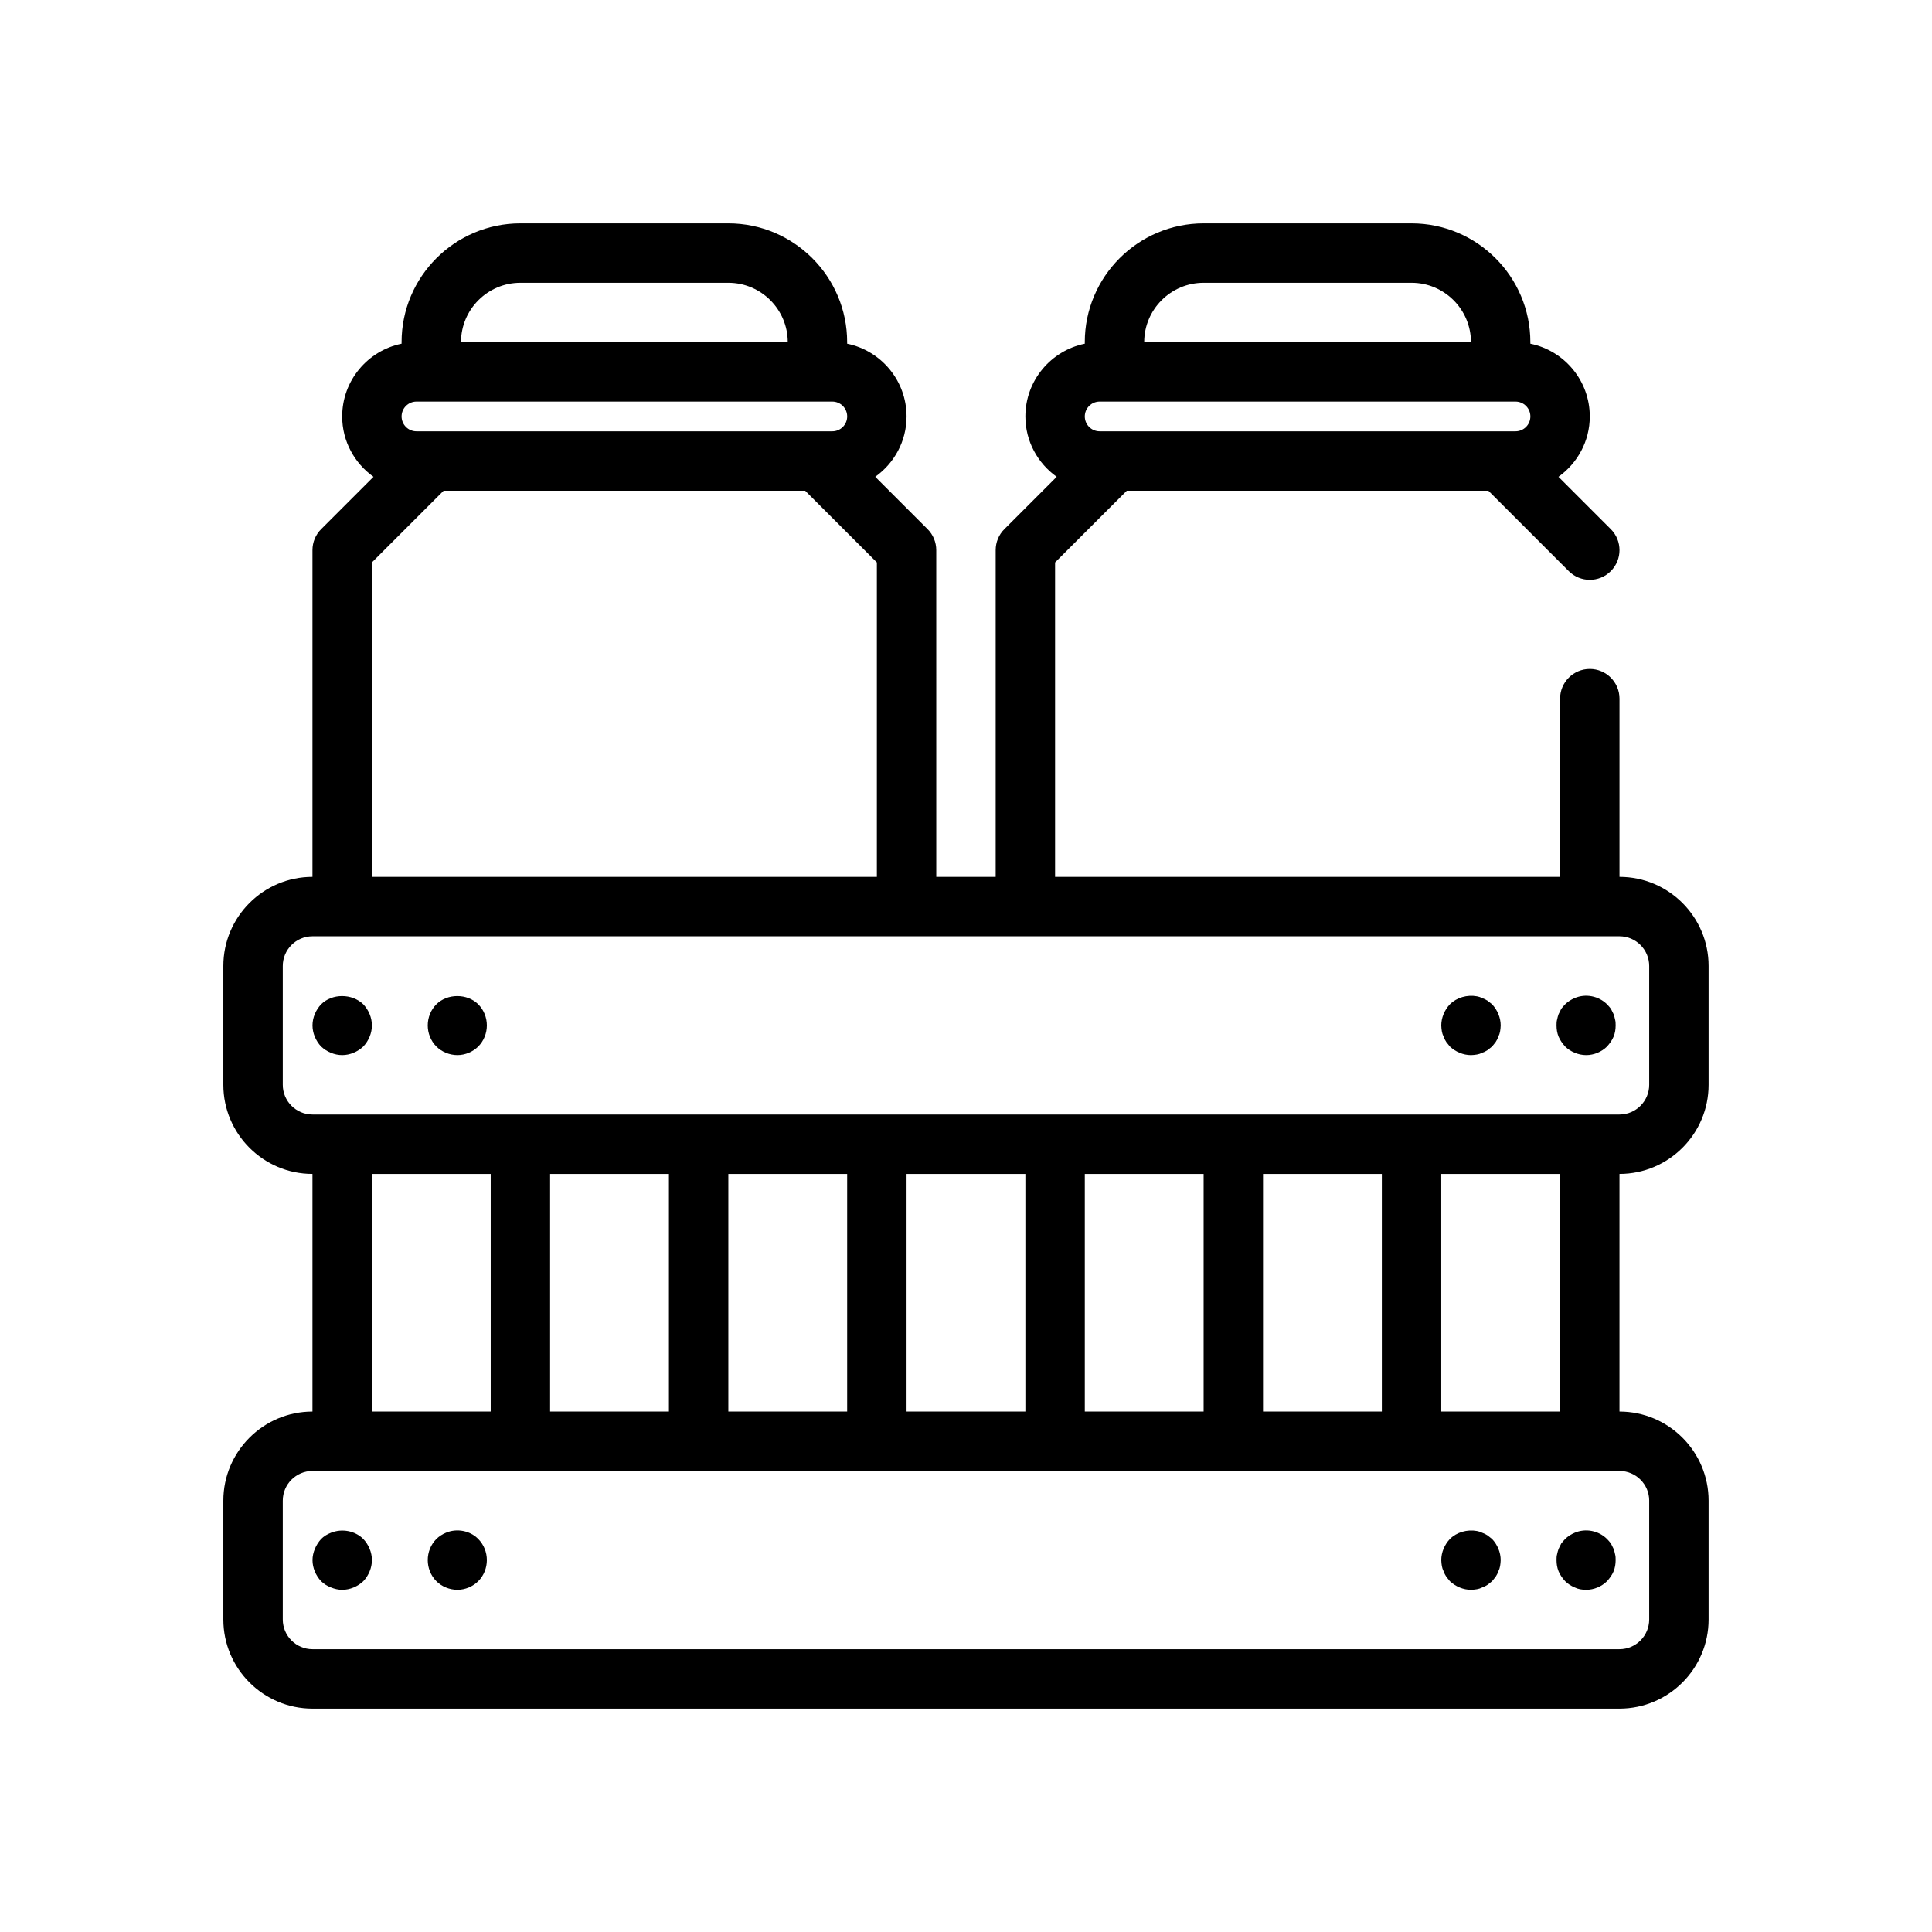 <?xml version="1.0" encoding="UTF-8"?>
<!-- Uploaded to: SVG Repo, www.svgrepo.com, Generator: SVG Repo Mixer Tools -->
<svg fill="#000000" width="800px" height="800px" version="1.1" viewBox="144 144 512 512" xmlns="http://www.w3.org/2000/svg">
 <g>
  <path d="m573.18 376.38v-47.23c0-4.344-3.527-7.871-7.871-7.871s-7.871 3.527-7.871 7.871v47.23h-133.83v-83.332l19.004-19.004h95.816l21.309 21.309c1.539 1.535 3.555 2.309 5.57 2.309s4.031-0.77 5.566-2.305c3.078-3.078 3.078-8.055 0-11.133l-13.863-13.863c4.996-3.574 8.297-9.395 8.297-15.996 0-9.5-6.769-17.453-15.742-19.277l-0.004-0.402c0-17.367-14.121-31.488-31.488-31.488h-55.105c-17.367 0-31.488 14.121-31.488 31.488v0.402c-8.973 1.828-15.742 9.777-15.742 19.277 0 6.606 3.297 12.422 8.297 15.996l-13.863 13.863c-1.48 1.469-2.305 3.477-2.305 5.562v86.594h-15.742l-0.004-86.594c0-2.086-0.828-4.094-2.305-5.566l-13.863-13.863c5-3.57 8.297-9.391 8.297-15.992 0-9.5-6.769-17.453-15.742-19.277v-0.402c0-17.367-14.121-31.488-31.488-31.488h-55.105c-17.367 0-31.488 14.121-31.488 31.488v0.402c-8.973 1.828-15.742 9.777-15.742 19.277 0 6.606 3.297 12.422 8.297 15.996l-13.863 13.863c-1.48 1.469-2.309 3.477-2.309 5.562v86.594c-13.02 0-23.617 10.598-23.617 23.617v31.488c0 13.02 10.598 23.617 23.617 23.617v62.977c-13.02 0-23.617 10.598-23.617 23.617v31.488c0 13.02 10.598 23.617 23.617 23.617h346.37c13.02 0 23.617-10.598 23.617-23.617v-31.488c0-13.02-10.598-23.617-23.617-23.617v-62.977c13.02 0 23.617-10.598 23.617-23.617v-31.488c0.004-13.023-10.594-23.617-23.613-23.617zm-110.21-157.44h55.105c8.684 0 15.742 7.062 15.742 15.742l-86.594 0.004c0-8.684 7.062-15.746 15.746-15.746zm-27.555 31.488h110.21c2.172 0 3.938 1.762 3.938 3.938 0 2.172-1.762 3.934-3.934 3.934h-110.21c-2.172 0-3.938-1.762-3.938-3.938 0-2.168 1.762-3.934 3.934-3.934zm-153.5-31.488h55.105c8.684 0 15.742 7.062 15.742 15.742l-86.59 0.004c0-8.684 7.059-15.746 15.742-15.746zm-27.551 31.488h110.21c2.172 0 3.938 1.762 3.938 3.938 0 2.172-1.766 3.934-3.938 3.934h-110.21c-2.172 0-3.938-1.762-3.938-3.938 0-2.168 1.766-3.934 3.938-3.934zm-11.809 42.621 19.004-19.004h95.816l19.004 19.004v83.332h-133.82zm0 162.05h31.488v62.977h-31.488zm125.95 0v62.977h-31.488v-62.977zm94.465 0v62.977h-31.488v-62.977zm15.742 62.977v-62.977h31.488v62.977zm-62.977 0h-31.488v-62.977h31.488zm-94.465 0h-31.488v-62.977h31.488zm259.78 23.617v31.488c0 4.336-3.535 7.871-7.871 7.871h-346.37c-4.336 0-7.871-3.535-7.871-7.871v-31.488c0-4.336 3.535-7.871 7.871-7.871h346.37c4.34 0 7.875 3.535 7.875 7.871zm-23.617-23.617h-31.488v-62.977h31.488zm23.617-86.59c0 4.336-3.535 7.871-7.871 7.871h-346.37c-4.336 0-7.871-3.535-7.871-7.871v-31.488c0-4.336 3.535-7.871 7.871-7.871h346.37c4.336 0 7.871 3.535 7.871 7.871z"/>
  <path d="m229.1 410.15c-1.418 1.496-2.285 3.543-2.285 5.59 0 2.047 0.867 4.094 2.281 5.59 1.5 1.418 3.547 2.281 5.594 2.281s4.094-0.867 5.59-2.281c1.414-1.496 2.281-3.543 2.281-5.59 0-2.047-0.867-4.094-2.281-5.59-2.992-2.91-8.27-2.91-11.18 0z"/>
  <path d="m259.64 410.15c-1.496 1.496-2.281 3.543-2.281 5.59 0 2.047 0.789 4.094 2.281 5.59 1.418 1.418 3.465 2.281 5.59 2.281 2.047 0 4.094-0.867 5.512-2.281 1.496-1.496 2.281-3.543 2.281-5.59 0-2.047-0.789-4.094-2.281-5.59-2.914-2.91-8.188-2.91-11.102 0z"/>
  <path d="m538.23 409.21c-0.473-0.316-0.945-0.551-1.418-0.707-0.473-0.234-0.945-0.395-1.418-0.473-2.598-0.473-5.352 0.316-7.164 2.125-1.414 1.496-2.281 3.543-2.281 5.59 0 0.551 0.078 1.023 0.156 1.574 0.078 0.473 0.234 0.945 0.473 1.418 0.156 0.473 0.395 0.945 0.707 1.418 0.316 0.395 0.629 0.789 0.945 1.18 1.5 1.418 3.547 2.281 5.594 2.281 0.551 0 1.023-0.078 1.574-0.156 0.473-0.078 0.945-0.234 1.418-0.473 0.473-0.156 0.945-0.395 1.418-0.707 0.395-0.316 0.789-0.629 1.18-0.945 0.316-0.395 0.629-0.789 0.945-1.18 0.316-0.473 0.551-0.945 0.707-1.418 0.234-0.473 0.395-0.945 0.473-1.418 0.078-0.551 0.156-1.023 0.156-1.574 0-2.047-0.867-4.094-2.281-5.59-0.395-0.312-0.789-0.629-1.184-0.945z"/>
  <path d="m571.61 412.75c-0.234-0.473-0.473-0.945-0.707-1.418-0.316-0.395-0.629-0.789-1.023-1.18-2.203-2.203-5.668-2.914-8.582-1.652-0.945 0.395-1.812 0.945-2.519 1.652-0.395 0.395-0.707 0.789-1.023 1.18-0.234 0.473-0.473 0.945-0.707 1.418-0.156 0.473-0.316 0.945-0.395 1.418-0.156 0.551-0.156 1.023-0.156 1.574 0 1.023 0.156 2.047 0.551 2.992s1.023 1.812 1.73 2.598c0.707 0.707 1.574 1.258 2.519 1.652s1.969 0.629 3.07 0.629c2.047 0 4.094-0.867 5.512-2.281 0.707-0.789 1.34-1.652 1.73-2.598 0.395-0.945 0.551-1.969 0.551-2.992 0-0.551 0-1.023-0.156-1.574-0.082-0.473-0.238-0.945-0.395-1.418z"/>
  <path d="m231.7 550.2c-1.023 0.395-1.891 0.945-2.598 1.652-0.707 0.789-1.258 1.652-1.652 2.598-0.395 0.945-0.633 1.969-0.633 2.992 0 2.047 0.867 4.094 2.281 5.59 0.707 0.707 1.574 1.258 2.598 1.652 0.949 0.395 1.973 0.633 2.996 0.633 2.047 0 4.094-0.867 5.59-2.281 1.414-1.5 2.281-3.547 2.281-5.594s-0.867-4.094-2.281-5.59c-2.207-2.203-5.672-2.832-8.582-1.652z"/>
  <path d="m262.16 550.2c-0.945 0.395-1.812 0.945-2.519 1.652-1.496 1.496-2.281 3.543-2.281 5.59s0.789 4.094 2.281 5.59c1.418 1.418 3.465 2.281 5.59 2.281 2.047 0 4.094-0.867 5.512-2.281 1.496-1.496 2.281-3.543 2.281-5.59s-0.789-4.094-2.281-5.59c-2.129-2.203-5.672-2.91-8.582-1.652z"/>
  <path d="m538.23 550.91c-0.473-0.316-0.945-0.551-1.418-0.707-0.473-0.234-0.945-0.395-1.418-0.473-2.598-0.473-5.352 0.316-7.164 2.125-1.414 1.492-2.281 3.539-2.281 5.586 0 0.551 0.078 1.023 0.156 1.574 0.078 0.473 0.234 0.945 0.473 1.418 0.156 0.473 0.395 0.945 0.707 1.418 0.316 0.395 0.629 0.789 0.945 1.18 1.5 1.418 3.547 2.285 5.594 2.285 0.551 0 1.023-0.078 1.574-0.156 0.473-0.078 0.945-0.234 1.418-0.473 0.473-0.156 0.945-0.395 1.418-0.707 0.395-0.316 0.789-0.629 1.18-0.945 0.316-0.395 0.629-0.789 0.945-1.18 0.316-0.473 0.551-0.945 0.707-1.418 0.234-0.473 0.395-0.945 0.473-1.418 0.078-0.555 0.156-1.027 0.156-1.578 0-2.047-0.867-4.094-2.281-5.59-0.395-0.312-0.789-0.629-1.184-0.941z"/>
  <path d="m571.61 554.45c-0.234-0.473-0.473-0.945-0.707-1.418-0.316-0.395-0.629-0.789-1.023-1.18-2.203-2.203-5.668-2.914-8.582-1.652-0.945 0.395-1.812 0.945-2.519 1.652-0.395 0.395-0.707 0.789-1.023 1.18-0.234 0.473-0.473 0.945-0.707 1.418-0.156 0.473-0.316 0.945-0.395 1.418-0.156 0.551-0.156 1.023-0.156 1.574 0 1.023 0.156 2.047 0.551 2.992 0.395 0.945 1.023 1.812 1.73 2.598 0.707 0.707 1.574 1.258 2.519 1.652 0.945 0.473 1.969 0.629 3.07 0.629 2.047 0 4.094-0.867 5.512-2.281 0.707-0.789 1.34-1.652 1.73-2.598 0.395-0.945 0.551-1.969 0.551-2.992 0-0.551 0-1.023-0.156-1.574-0.082-0.477-0.238-0.945-0.395-1.418z"/>
 </g>
</svg>